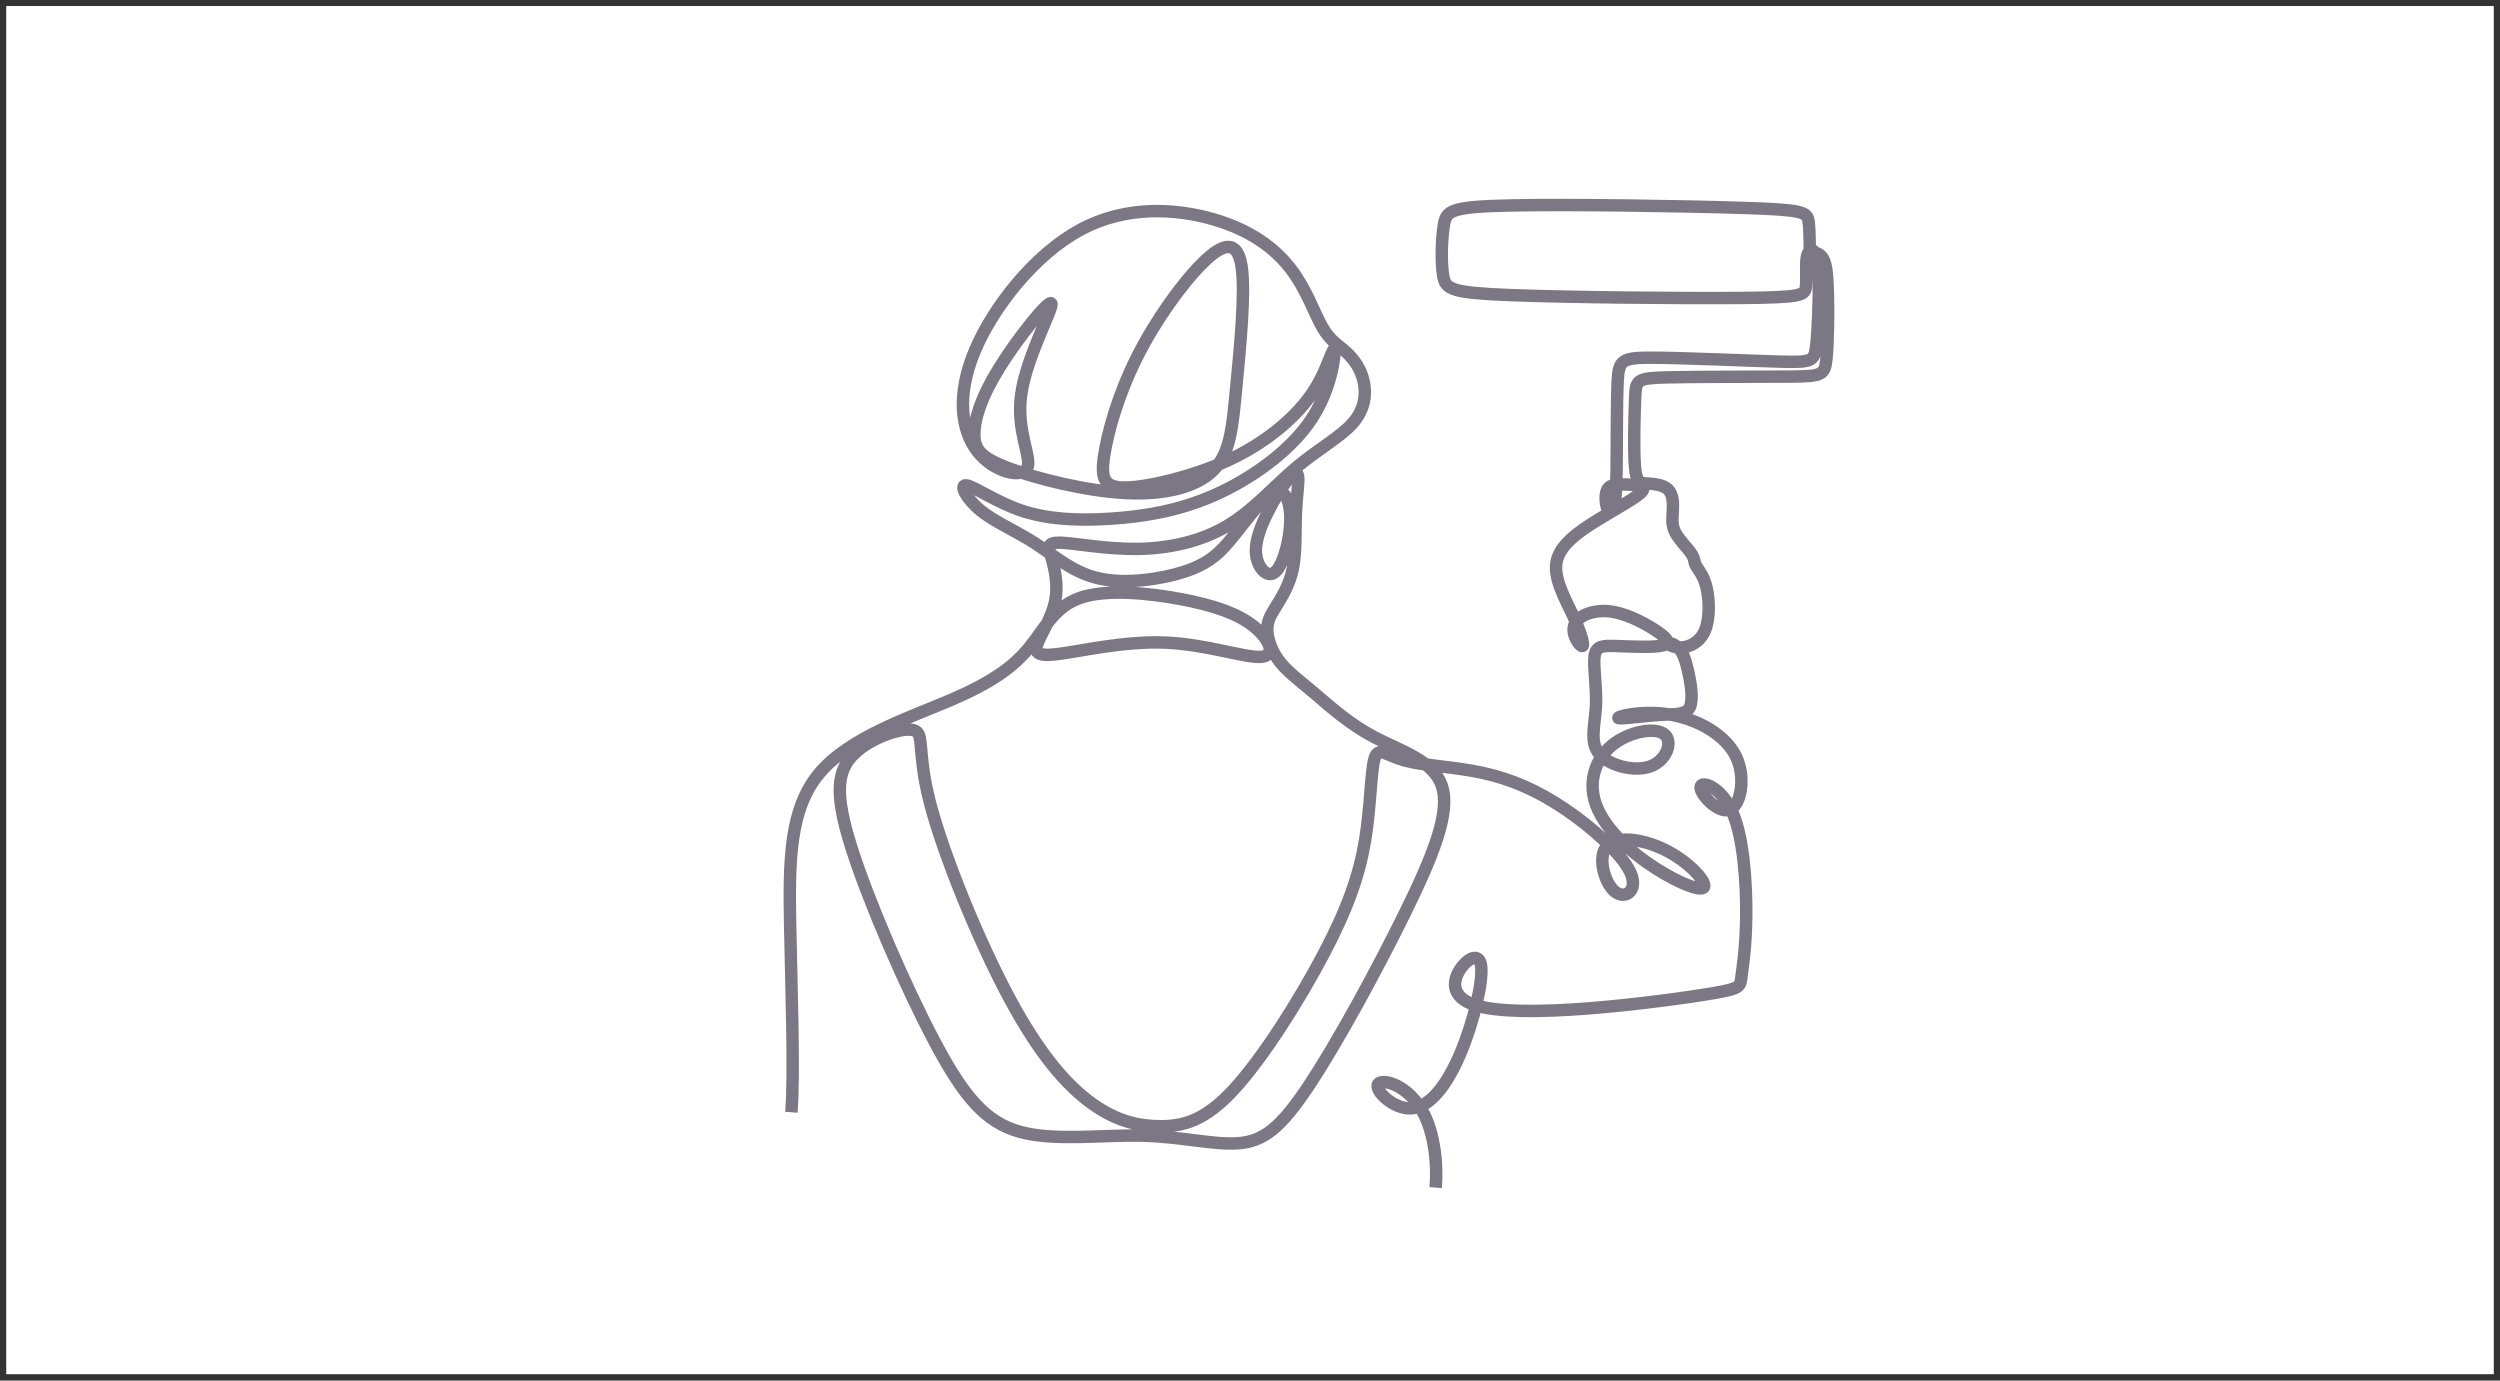 <svg width="201" height="111" viewBox="0 0 201 111" fill="none" xmlns="http://www.w3.org/2000/svg">
<rect x="0" y="0" width="201" height="111" fill="#333333" stroke="none"/>
<rect x="0.5" y="0.485" width="200" height="110" fill="white"/>
<path d="M63.628 89.427C63.871 86.231 63.632 79.818 63.53 74.516C63.427 69.215 63.46 65.024 65.902 62.141C68.344 59.257 73.196 57.68 76.479 56.268C79.762 54.856 81.476 53.609 82.724 52.093C83.972 50.578 84.754 48.792 86.845 48.066C88.937 47.341 92.341 47.676 94.991 48.178C97.641 48.68 99.538 49.35 100.793 50.354C102.048 51.358 102.662 52.697 101.407 52.809C100.151 52.921 97.027 51.804 93.708 51.665C90.388 51.526 86.874 52.362 85.06 52.586C83.247 52.809 83.135 52.418 83.47 51.609C83.805 50.801 84.585 49.573 84.837 48.318C85.088 47.062 84.808 45.779 84.558 44.914C84.307 44.05 84.084 43.603 85.227 43.631C86.371 43.66 88.882 44.161 91.42 44.133C93.959 44.105 96.525 43.548 98.645 42.292C100.765 41.037 102.439 39.084 104.196 37.605C105.954 36.127 107.795 35.123 108.771 34.007C109.747 32.891 109.859 31.663 109.636 30.659C109.413 29.655 108.855 28.873 108.241 28.316C107.628 27.758 106.958 27.424 106.316 26.307C105.674 25.192 105.061 23.294 103.778 21.62C102.494 19.947 100.541 18.496 97.557 17.631C94.572 16.766 90.555 16.487 86.873 18.468C83.19 20.449 79.843 24.689 78.365 28.232C76.887 31.775 77.277 34.62 78.588 36.293C79.899 37.967 82.131 38.469 82.577 37.66C83.024 36.851 81.685 34.731 82.103 31.718C82.522 28.705 84.697 24.8 84.53 24.41C84.362 24.019 81.852 27.143 80.346 29.57C78.839 31.997 78.337 33.727 78.337 34.926C78.337 36.126 78.839 36.795 81.07 37.633C83.302 38.469 87.263 39.474 90.499 39.641C93.735 39.809 96.246 39.139 97.585 37.772C98.923 36.405 99.091 34.341 99.398 31.105C99.704 27.869 100.151 23.461 99.816 21.369C99.481 19.277 98.365 19.5 96.72 21.118C95.073 22.736 92.898 25.748 91.391 28.762C89.885 31.774 89.048 34.787 88.77 36.656C88.491 38.525 88.77 39.25 90.611 39.194C92.452 39.139 95.855 38.302 98.533 37.102C101.211 35.903 103.164 34.34 104.419 32.973C105.674 31.607 106.233 30.435 106.651 29.43C107.07 28.426 107.349 27.589 107.293 28.426C107.238 29.263 106.847 31.773 105.173 34.089C103.499 36.405 100.543 38.525 97.641 39.808C94.74 41.091 91.895 41.537 89.273 41.705C86.65 41.872 84.252 41.76 82.159 41.063C80.067 40.365 78.282 39.082 77.689 39.02C77.097 38.958 77.696 40.118 78.84 41.047C79.984 41.975 81.671 42.674 83.242 43.692C84.813 44.711 86.268 46.049 88.392 46.514C90.516 46.979 93.309 46.572 95.142 45.99C96.975 45.409 97.847 44.652 98.721 43.649C99.593 42.645 100.467 41.394 101.252 40.565C102.037 39.735 102.735 39.328 103.186 39.692C103.637 40.056 103.841 41.191 103.695 42.587C103.549 43.984 103.055 45.641 102.444 46.049C101.833 46.456 101.106 45.612 100.99 44.58C100.873 43.546 101.368 42.325 101.892 41.263C102.415 40.201 102.968 39.299 103.434 38.702C103.899 38.106 104.278 37.815 104.364 38.252C104.452 38.688 104.248 39.852 104.19 41.277C104.132 42.703 104.219 44.391 103.943 45.729C103.666 47.067 103.026 48.057 102.575 48.784C102.124 49.511 101.862 49.977 101.892 50.689C101.92 51.402 102.241 52.362 102.881 53.192C103.521 54.021 104.481 54.719 105.717 55.766C106.954 56.813 108.467 58.21 110.554 59.298C112.642 60.385 115.304 61.164 115.951 63.265C116.598 65.365 115.229 68.789 112.947 73.43C110.664 78.07 107.469 83.928 105.187 87.351C102.904 90.775 101.535 91.764 99.557 91.916C97.579 92.068 94.992 91.383 91.797 91.307C88.602 91.231 84.798 91.764 82.021 91.003C79.245 90.242 77.495 88.188 75.136 83.738C72.778 79.288 69.811 72.441 68.442 68.105C67.072 63.768 67.3 61.943 68.67 60.611C70.039 59.28 72.55 58.444 73.463 58.709C74.376 58.976 73.691 60.345 74.756 64.492C75.821 68.637 78.636 75.561 81.147 80.239C83.657 84.918 85.863 87.352 87.841 88.76C89.82 90.167 91.569 90.547 93.319 90.547C95.069 90.547 96.819 90.167 99.177 87.619C101.535 85.07 104.503 80.353 106.442 76.664C108.382 72.975 109.295 70.312 109.751 67.573C110.208 64.834 110.208 62.019 110.512 60.992C110.816 59.966 111.425 60.726 112.947 61.145C114.468 61.563 116.903 61.639 119.185 62.134C121.467 62.629 123.598 63.541 125.842 65.062C128.086 66.584 130.444 68.714 131.091 70.16C131.738 71.605 130.673 72.366 129.836 71.681C128.999 70.996 128.39 68.866 129.227 67.992C130.064 67.117 132.347 67.498 134.172 68.487C135.998 69.476 137.368 71.073 136.949 71.377C136.53 71.682 134.325 70.693 132.384 69.323C130.445 67.954 128.771 66.204 128.238 64.454C127.706 62.705 128.314 60.955 129.645 59.89C130.976 58.825 133.031 58.444 133.791 59.015C134.552 59.586 134.02 61.107 132.726 61.602C131.433 62.096 129.379 61.563 128.58 60.613C127.782 59.662 128.238 58.293 128.314 56.771C128.39 55.25 128.086 53.576 128.206 52.739C128.325 51.902 128.869 51.901 130.055 51.945C131.24 51.988 133.067 52.075 133.741 51.88C134.415 51.684 133.936 51.205 132.979 50.597C132.022 49.988 130.587 49.248 129.282 49.14C127.977 49.031 126.803 49.553 126.564 50.292C126.325 51.032 127.02 51.988 127.217 51.945C127.412 51.901 127.108 50.858 126.477 49.509C125.846 48.161 124.89 46.508 125.15 45.159C125.411 43.811 126.89 42.767 128.45 41.807C130.01 40.848 131.651 39.973 132.028 39.507C132.405 39.041 131.519 38.984 130.789 38.955C130.06 38.927 129.488 38.927 129.245 39.328C129.002 39.728 129.087 40.529 129.231 40.9C129.374 41.272 129.574 41.215 129.716 40.843C129.86 40.471 129.945 39.785 129.974 37.783C130.003 35.781 129.974 32.463 130.06 30.704C130.145 28.946 130.345 28.745 132.934 28.76C135.522 28.774 140.498 29.003 143.087 29.074C145.675 29.146 145.876 29.06 146.018 27.816C146.161 26.572 146.247 24.169 146.233 22.654C146.219 21.138 146.105 20.509 145.89 20.251C145.675 19.993 145.36 20.108 145.261 20.723C145.16 21.338 145.275 22.453 145.189 23.097C145.103 23.74 144.818 23.912 140.098 23.955C135.379 23.997 126.227 23.912 121.437 23.726C116.646 23.54 116.217 23.254 116.031 22.167C115.845 21.08 115.903 19.192 116.089 18.077C116.275 16.962 116.589 16.619 121.394 16.519C126.199 16.418 135.493 16.562 140.27 16.719C145.046 16.876 145.303 17.047 145.413 17.84C145.523 18.633 145.485 20.047 145.523 20.804C145.56 21.561 145.674 21.662 145.787 21.693C145.9 21.725 146.013 21.687 146.044 21.53C146.076 21.372 146.025 21.096 145.956 20.857C145.887 20.617 145.799 20.416 145.918 20.366C146.038 20.316 146.365 20.417 146.585 20.813C146.805 21.209 146.918 21.901 146.962 23.499C147.007 25.096 146.981 27.599 146.843 28.889C146.705 30.178 146.453 30.254 143.893 30.279C141.333 30.304 136.466 30.279 134.013 30.341C131.56 30.404 131.522 30.555 131.466 31.986C131.409 33.417 131.334 36.128 131.448 37.484C131.561 38.839 131.862 38.839 132.393 38.87C132.925 38.9 133.688 38.96 134.089 39.331C134.49 39.703 134.53 40.385 134.5 40.997C134.47 41.609 134.369 42.151 134.67 42.763C134.972 43.374 135.674 44.056 135.975 44.498C136.276 44.94 136.175 45.14 136.346 45.462C136.517 45.783 136.958 46.224 137.199 47.208C137.44 48.191 137.48 49.716 137.088 50.669C136.697 51.622 135.874 52.003 135.232 52.054C134.591 52.103 134.129 51.823 134.129 51.733C134.129 51.643 134.591 51.743 134.932 52.074C135.273 52.405 135.494 52.967 135.714 53.92C135.935 54.874 136.156 56.218 135.865 56.85C135.574 57.483 134.771 57.402 133.567 57.472C132.363 57.543 130.758 57.763 130.276 57.753C129.795 57.743 130.437 57.502 131.51 57.382C132.584 57.261 134.089 57.261 135.7 57.81C137.312 58.359 139.031 59.457 139.686 61.077C140.342 62.697 139.936 64.838 139.013 65.115C138.09 65.392 136.65 63.804 136.724 63.269C136.798 62.733 138.385 63.25 139.29 65.317C140.195 67.385 140.417 71.004 140.398 73.57C140.379 76.136 140.121 77.65 140.018 78.482C139.915 79.315 139.968 79.466 137.841 79.835C135.714 80.204 131.408 80.791 127.591 81.085C123.773 81.378 120.446 81.378 118.684 80.84C116.922 80.302 116.726 79.225 117.216 78.246C117.705 77.267 118.88 76.386 119.076 77.61C119.271 78.834 118.488 82.161 117.412 84.707C116.335 87.252 114.964 89.013 113.496 89.111C112.028 89.209 110.462 87.644 110.805 87.154C111.148 86.665 113.399 87.252 114.574 89.748C115.286 91.26 115.602 93.475 115.425 95.485" stroke="#7B7785" stroke-miterlimit="22.93"/>
</svg>
